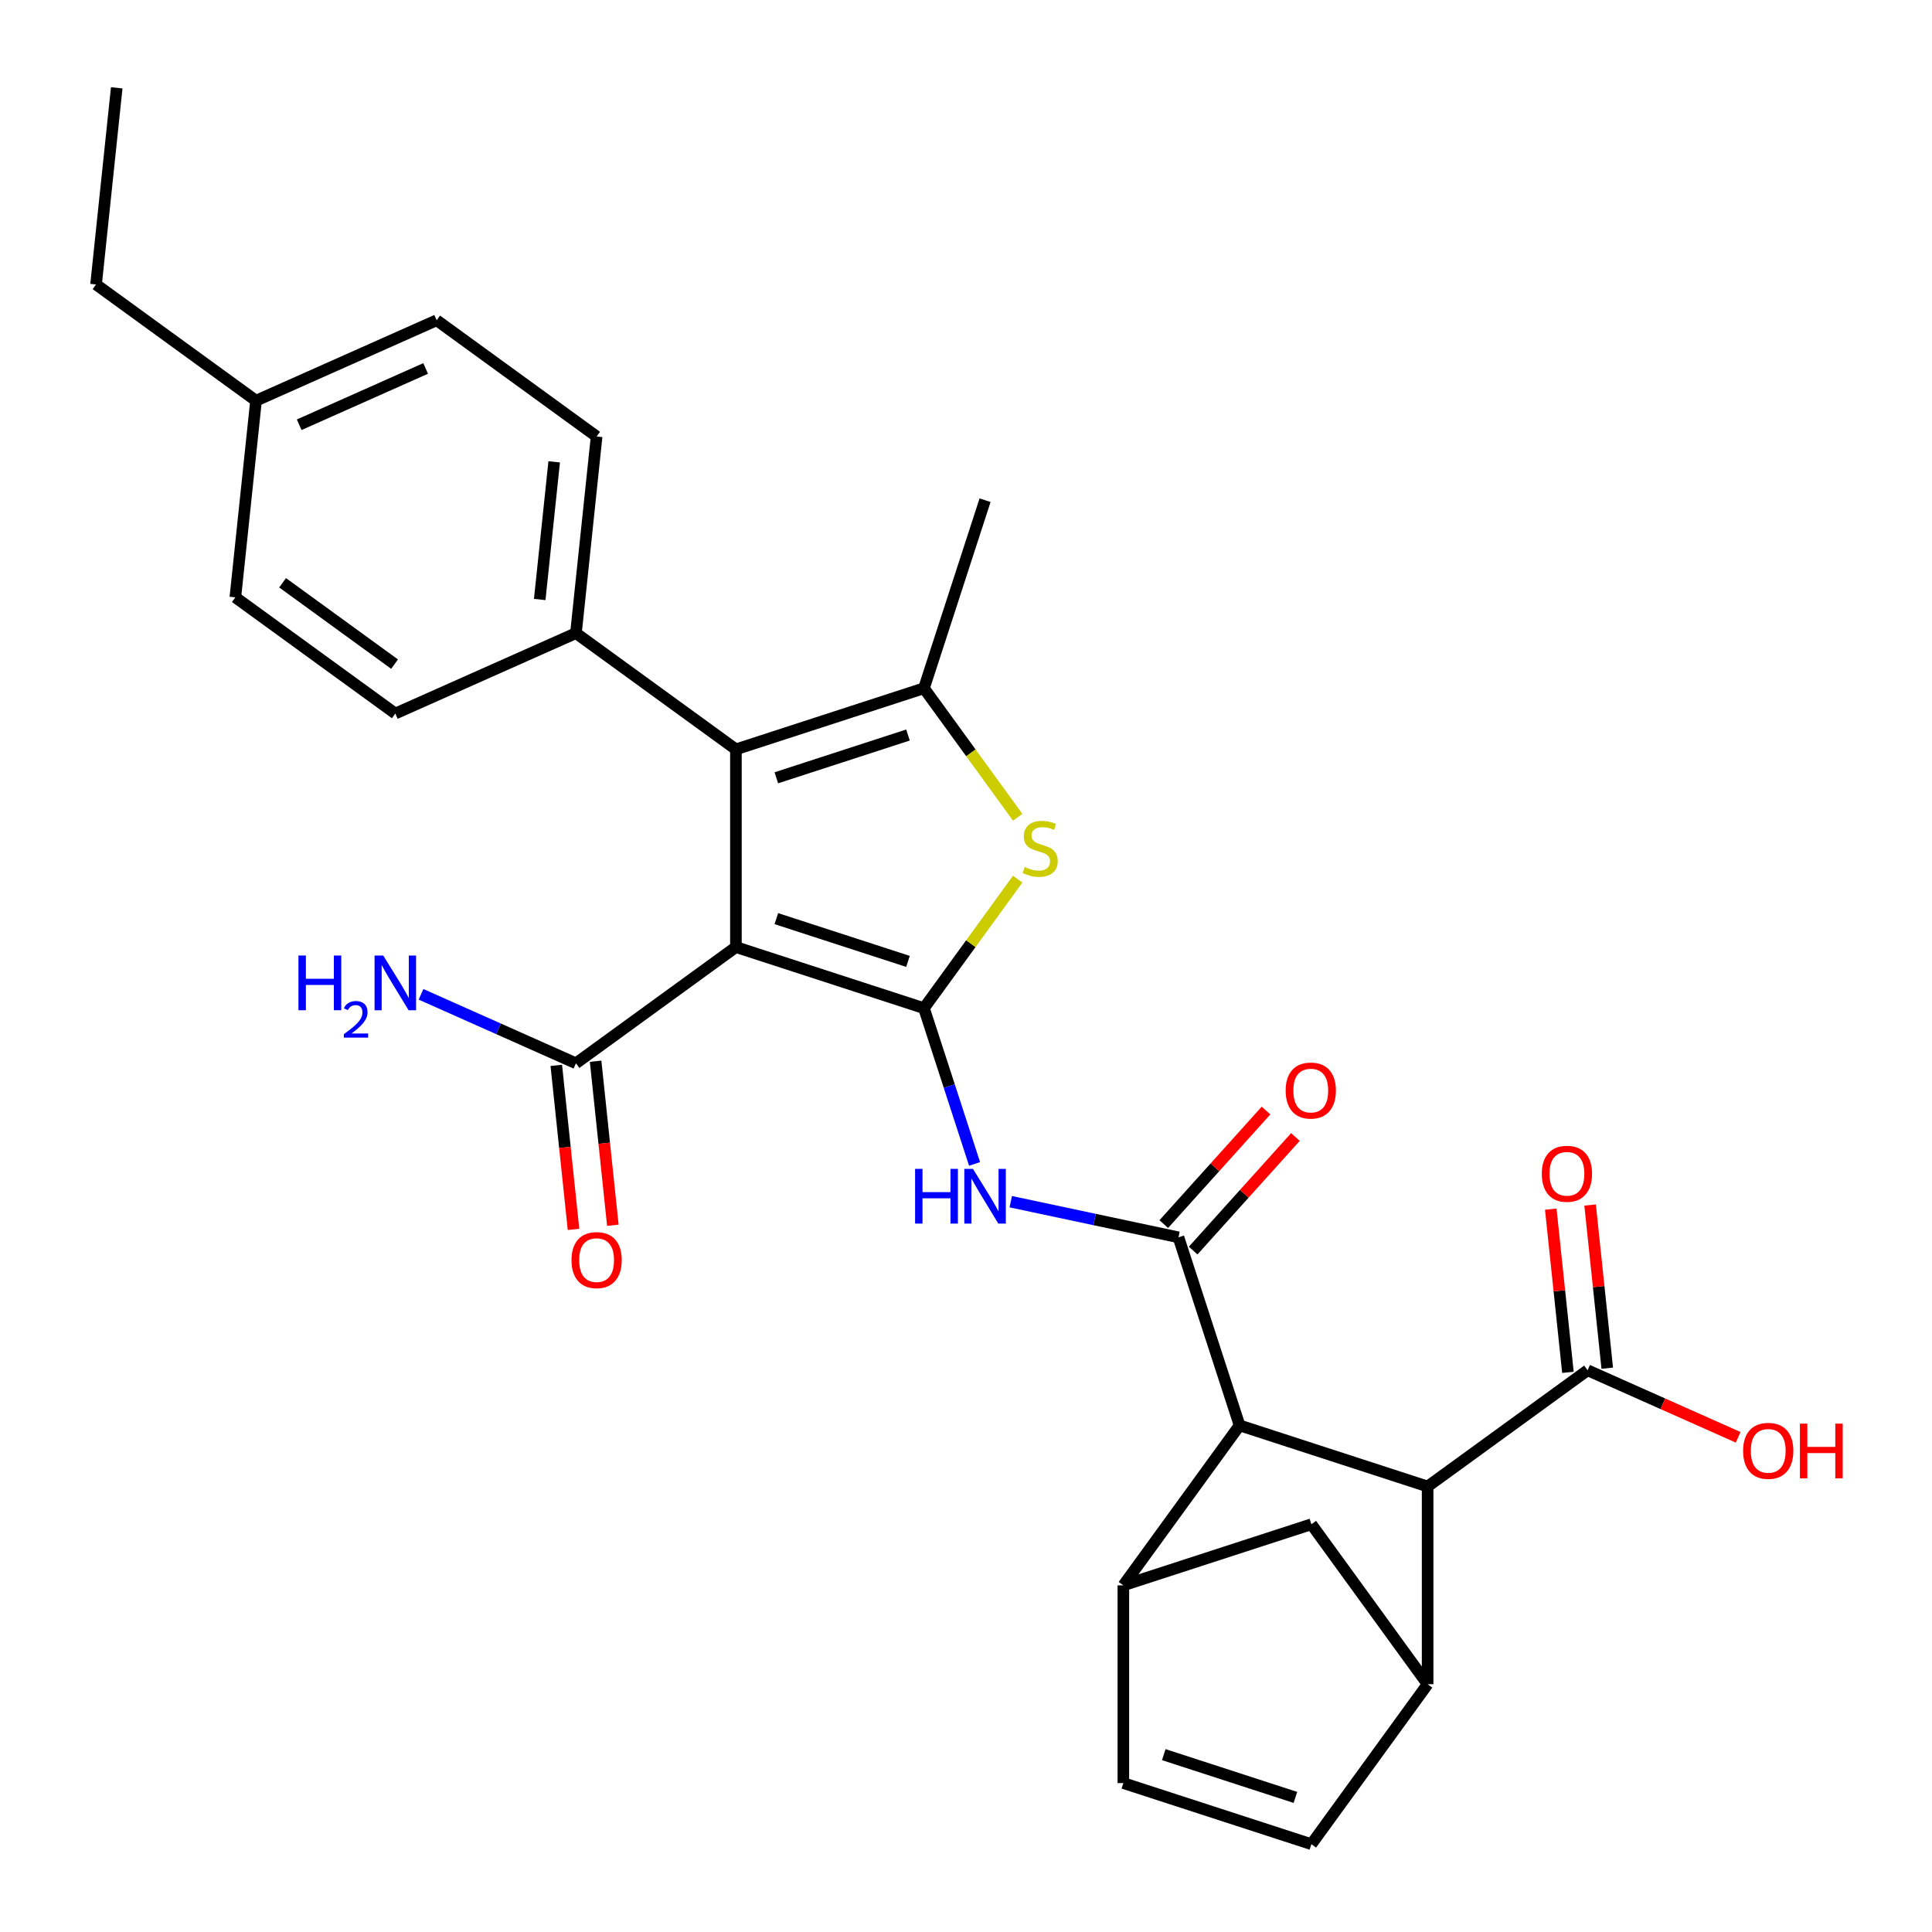 <?xml version='1.0' encoding='iso-8859-1'?>
<svg version='1.1' baseProfile='full'
              xmlns='http://www.w3.org/2000/svg'
                      xmlns:rdkit='http://www.rdkit.org/xml'
                      xmlns:xlink='http://www.w3.org/1999/xlink'
                  xml:space='preserve'
width='1000px' height='1000px' viewBox='0 0 1000 1000'>
<!-- END OF HEADER -->
<rect style='opacity:1.0;fill:#FFFFFF;stroke:none' width='1000' height='1000' x='0' y='0'> </rect>
<path class='bond-0' d='M 478.242,521.831 L 380.908,490.205' style='fill:none;fill-rule:evenodd;stroke:#000000;stroke-width:6px;stroke-linecap:butt;stroke-linejoin:miter;stroke-opacity:1' />
<path class='bond-0' d='M 469.967,497.62 L 401.833,475.482' style='fill:none;fill-rule:evenodd;stroke:#000000;stroke-width:6px;stroke-linecap:butt;stroke-linejoin:miter;stroke-opacity:1' />
<path class='bond-2' d='M 478.242,521.831 L 502.501,488.442' style='fill:none;fill-rule:evenodd;stroke:#000000;stroke-width:6px;stroke-linecap:butt;stroke-linejoin:miter;stroke-opacity:1' />
<path class='bond-2' d='M 502.501,488.442 L 526.759,455.052' style='fill:none;fill-rule:evenodd;stroke:#CCCC00;stroke-width:6px;stroke-linecap:butt;stroke-linejoin:miter;stroke-opacity:1' />
<path class='bond-5' d='M 478.242,521.831 L 491.339,562.139' style='fill:none;fill-rule:evenodd;stroke:#000000;stroke-width:6px;stroke-linecap:butt;stroke-linejoin:miter;stroke-opacity:1' />
<path class='bond-5' d='M 491.339,562.139 L 504.436,602.447' style='fill:none;fill-rule:evenodd;stroke:#0000FF;stroke-width:6px;stroke-linecap:butt;stroke-linejoin:miter;stroke-opacity:1' />
<path class='bond-1' d='M 380.908,490.205 L 380.908,387.862' style='fill:none;fill-rule:evenodd;stroke:#000000;stroke-width:6px;stroke-linecap:butt;stroke-linejoin:miter;stroke-opacity:1' />
<path class='bond-10' d='M 380.908,490.205 L 298.11,550.361' style='fill:none;fill-rule:evenodd;stroke:#000000;stroke-width:6px;stroke-linecap:butt;stroke-linejoin:miter;stroke-opacity:1' />
<path class='bond-15' d='M 380.908,387.862 L 298.11,327.706' style='fill:none;fill-rule:evenodd;stroke:#000000;stroke-width:6px;stroke-linecap:butt;stroke-linejoin:miter;stroke-opacity:1' />
<path class='bond-29' d='M 380.908,387.862 L 478.242,356.236' style='fill:none;fill-rule:evenodd;stroke:#000000;stroke-width:6px;stroke-linecap:butt;stroke-linejoin:miter;stroke-opacity:1' />
<path class='bond-29' d='M 401.833,402.585 L 469.967,380.446' style='fill:none;fill-rule:evenodd;stroke:#000000;stroke-width:6px;stroke-linecap:butt;stroke-linejoin:miter;stroke-opacity:1' />
<path class='bond-3' d='M 526.759,423.014 L 502.501,389.625' style='fill:none;fill-rule:evenodd;stroke:#CCCC00;stroke-width:6px;stroke-linecap:butt;stroke-linejoin:miter;stroke-opacity:1' />
<path class='bond-3' d='M 502.501,389.625 L 478.242,356.236' style='fill:none;fill-rule:evenodd;stroke:#000000;stroke-width:6px;stroke-linecap:butt;stroke-linejoin:miter;stroke-opacity:1' />
<path class='bond-23' d='M 478.242,356.236 L 509.868,258.901' style='fill:none;fill-rule:evenodd;stroke:#000000;stroke-width:6px;stroke-linecap:butt;stroke-linejoin:miter;stroke-opacity:1' />
<path class='bond-4' d='M 609.975,640.444 L 566.571,631.218' style='fill:none;fill-rule:evenodd;stroke:#000000;stroke-width:6px;stroke-linecap:butt;stroke-linejoin:miter;stroke-opacity:1' />
<path class='bond-4' d='M 566.571,631.218 L 523.167,621.992' style='fill:none;fill-rule:evenodd;stroke:#0000FF;stroke-width:6px;stroke-linecap:butt;stroke-linejoin:miter;stroke-opacity:1' />
<path class='bond-6' d='M 609.975,640.444 L 641.601,737.778' style='fill:none;fill-rule:evenodd;stroke:#000000;stroke-width:6px;stroke-linecap:butt;stroke-linejoin:miter;stroke-opacity:1' />
<path class='bond-16' d='M 617.581,647.292 L 644.042,617.904' style='fill:none;fill-rule:evenodd;stroke:#000000;stroke-width:6px;stroke-linecap:butt;stroke-linejoin:miter;stroke-opacity:1' />
<path class='bond-16' d='M 644.042,617.904 L 670.503,588.515' style='fill:none;fill-rule:evenodd;stroke:#FF0000;stroke-width:6px;stroke-linecap:butt;stroke-linejoin:miter;stroke-opacity:1' />
<path class='bond-16' d='M 602.369,633.596 L 628.831,604.207' style='fill:none;fill-rule:evenodd;stroke:#000000;stroke-width:6px;stroke-linecap:butt;stroke-linejoin:miter;stroke-opacity:1' />
<path class='bond-16' d='M 628.831,604.207 L 655.292,574.819' style='fill:none;fill-rule:evenodd;stroke:#FF0000;stroke-width:6px;stroke-linecap:butt;stroke-linejoin:miter;stroke-opacity:1' />
<path class='bond-7' d='M 641.601,737.778 L 581.445,820.576' style='fill:none;fill-rule:evenodd;stroke:#000000;stroke-width:6px;stroke-linecap:butt;stroke-linejoin:miter;stroke-opacity:1' />
<path class='bond-9' d='M 641.601,737.778 L 738.935,769.404' style='fill:none;fill-rule:evenodd;stroke:#000000;stroke-width:6px;stroke-linecap:butt;stroke-linejoin:miter;stroke-opacity:1' />
<path class='bond-11' d='M 581.445,820.576 L 581.445,922.92' style='fill:none;fill-rule:evenodd;stroke:#000000;stroke-width:6px;stroke-linecap:butt;stroke-linejoin:miter;stroke-opacity:1' />
<path class='bond-14' d='M 581.445,820.576 L 678.779,788.95' style='fill:none;fill-rule:evenodd;stroke:#000000;stroke-width:6px;stroke-linecap:butt;stroke-linejoin:miter;stroke-opacity:1' />
<path class='bond-8' d='M 738.935,871.748 L 738.935,769.404' style='fill:none;fill-rule:evenodd;stroke:#000000;stroke-width:6px;stroke-linecap:butt;stroke-linejoin:miter;stroke-opacity:1' />
<path class='bond-30' d='M 738.935,871.748 L 678.779,788.95' style='fill:none;fill-rule:evenodd;stroke:#000000;stroke-width:6px;stroke-linecap:butt;stroke-linejoin:miter;stroke-opacity:1' />
<path class='bond-31' d='M 738.935,871.748 L 678.779,954.545' style='fill:none;fill-rule:evenodd;stroke:#000000;stroke-width:6px;stroke-linecap:butt;stroke-linejoin:miter;stroke-opacity:1' />
<path class='bond-13' d='M 738.935,769.404 L 821.733,709.248' style='fill:none;fill-rule:evenodd;stroke:#000000;stroke-width:6px;stroke-linecap:butt;stroke-linejoin:miter;stroke-opacity:1' />
<path class='bond-17' d='M 287.932,551.431 L 292.394,593.883' style='fill:none;fill-rule:evenodd;stroke:#000000;stroke-width:6px;stroke-linecap:butt;stroke-linejoin:miter;stroke-opacity:1' />
<path class='bond-17' d='M 292.394,593.883 L 296.855,636.335' style='fill:none;fill-rule:evenodd;stroke:#FF0000;stroke-width:6px;stroke-linecap:butt;stroke-linejoin:miter;stroke-opacity:1' />
<path class='bond-17' d='M 308.288,549.291 L 312.75,591.743' style='fill:none;fill-rule:evenodd;stroke:#000000;stroke-width:6px;stroke-linecap:butt;stroke-linejoin:miter;stroke-opacity:1' />
<path class='bond-17' d='M 312.75,591.743 L 317.212,634.196' style='fill:none;fill-rule:evenodd;stroke:#FF0000;stroke-width:6px;stroke-linecap:butt;stroke-linejoin:miter;stroke-opacity:1' />
<path class='bond-21' d='M 298.11,550.361 L 258.011,532.508' style='fill:none;fill-rule:evenodd;stroke:#000000;stroke-width:6px;stroke-linecap:butt;stroke-linejoin:miter;stroke-opacity:1' />
<path class='bond-21' d='M 258.011,532.508 L 217.913,514.655' style='fill:none;fill-rule:evenodd;stroke:#0000FF;stroke-width:6px;stroke-linecap:butt;stroke-linejoin:miter;stroke-opacity:1' />
<path class='bond-12' d='M 581.445,922.92 L 678.779,954.545' style='fill:none;fill-rule:evenodd;stroke:#000000;stroke-width:6px;stroke-linecap:butt;stroke-linejoin:miter;stroke-opacity:1' />
<path class='bond-12' d='M 602.37,908.197 L 670.504,930.335' style='fill:none;fill-rule:evenodd;stroke:#000000;stroke-width:6px;stroke-linecap:butt;stroke-linejoin:miter;stroke-opacity:1' />
<path class='bond-18' d='M 831.911,708.178 L 827.473,665.946' style='fill:none;fill-rule:evenodd;stroke:#000000;stroke-width:6px;stroke-linecap:butt;stroke-linejoin:miter;stroke-opacity:1' />
<path class='bond-18' d='M 827.473,665.946 L 823.034,623.714' style='fill:none;fill-rule:evenodd;stroke:#FF0000;stroke-width:6px;stroke-linecap:butt;stroke-linejoin:miter;stroke-opacity:1' />
<path class='bond-18' d='M 811.555,710.318 L 807.116,668.086' style='fill:none;fill-rule:evenodd;stroke:#000000;stroke-width:6px;stroke-linecap:butt;stroke-linejoin:miter;stroke-opacity:1' />
<path class='bond-18' d='M 807.116,668.086 L 802.677,625.854' style='fill:none;fill-rule:evenodd;stroke:#FF0000;stroke-width:6px;stroke-linecap:butt;stroke-linejoin:miter;stroke-opacity:1' />
<path class='bond-22' d='M 821.733,709.248 L 860.702,726.598' style='fill:none;fill-rule:evenodd;stroke:#000000;stroke-width:6px;stroke-linecap:butt;stroke-linejoin:miter;stroke-opacity:1' />
<path class='bond-22' d='M 860.702,726.598 L 899.67,743.948' style='fill:none;fill-rule:evenodd;stroke:#FF0000;stroke-width:6px;stroke-linecap:butt;stroke-linejoin:miter;stroke-opacity:1' />
<path class='bond-19' d='M 298.11,327.706 L 308.808,225.923' style='fill:none;fill-rule:evenodd;stroke:#000000;stroke-width:6px;stroke-linecap:butt;stroke-linejoin:miter;stroke-opacity:1' />
<path class='bond-19' d='M 279.358,310.299 L 286.846,239.05' style='fill:none;fill-rule:evenodd;stroke:#000000;stroke-width:6px;stroke-linecap:butt;stroke-linejoin:miter;stroke-opacity:1' />
<path class='bond-20' d='M 298.11,327.706 L 204.614,369.332' style='fill:none;fill-rule:evenodd;stroke:#000000;stroke-width:6px;stroke-linecap:butt;stroke-linejoin:miter;stroke-opacity:1' />
<path class='bond-24' d='M 308.808,225.923 L 226.01,165.767' style='fill:none;fill-rule:evenodd;stroke:#000000;stroke-width:6px;stroke-linecap:butt;stroke-linejoin:miter;stroke-opacity:1' />
<path class='bond-25' d='M 204.614,369.332 L 121.817,309.176' style='fill:none;fill-rule:evenodd;stroke:#000000;stroke-width:6px;stroke-linecap:butt;stroke-linejoin:miter;stroke-opacity:1' />
<path class='bond-25' d='M 204.226,343.749 L 146.268,301.64' style='fill:none;fill-rule:evenodd;stroke:#000000;stroke-width:6px;stroke-linecap:butt;stroke-linejoin:miter;stroke-opacity:1' />
<path class='bond-26' d='M 226.01,165.767 L 132.515,207.393' style='fill:none;fill-rule:evenodd;stroke:#000000;stroke-width:6px;stroke-linecap:butt;stroke-linejoin:miter;stroke-opacity:1' />
<path class='bond-26' d='M 220.311,190.71 L 154.864,219.849' style='fill:none;fill-rule:evenodd;stroke:#000000;stroke-width:6px;stroke-linecap:butt;stroke-linejoin:miter;stroke-opacity:1' />
<path class='bond-32' d='M 121.817,309.176 L 132.515,207.393' style='fill:none;fill-rule:evenodd;stroke:#000000;stroke-width:6px;stroke-linecap:butt;stroke-linejoin:miter;stroke-opacity:1' />
<path class='bond-27' d='M 132.515,207.393 L 49.717,147.237' style='fill:none;fill-rule:evenodd;stroke:#000000;stroke-width:6px;stroke-linecap:butt;stroke-linejoin:miter;stroke-opacity:1' />
<path class='bond-28' d='M 49.717,147.237 L 60.415,45.455' style='fill:none;fill-rule:evenodd;stroke:#000000;stroke-width:6px;stroke-linecap:butt;stroke-linejoin:miter;stroke-opacity:1' />
<path  class='atom-3' d='M 530.398 448.753
Q 530.718 448.873, 532.038 449.433
Q 533.358 449.993, 534.798 450.353
Q 536.278 450.673, 537.718 450.673
Q 540.398 450.673, 541.958 449.393
Q 543.518 448.073, 543.518 445.793
Q 543.518 444.233, 542.718 443.273
Q 541.958 442.313, 540.758 441.793
Q 539.558 441.273, 537.558 440.673
Q 535.038 439.913, 533.518 439.193
Q 532.038 438.473, 530.958 436.953
Q 529.918 435.433, 529.918 432.873
Q 529.918 429.313, 532.318 427.113
Q 534.758 424.913, 539.558 424.913
Q 542.838 424.913, 546.558 426.473
L 545.638 429.553
Q 542.238 428.153, 539.678 428.153
Q 536.918 428.153, 535.398 429.313
Q 533.878 430.433, 533.918 432.393
Q 533.918 433.913, 534.678 434.833
Q 535.478 435.753, 536.598 436.273
Q 537.758 436.793, 539.678 437.393
Q 542.238 438.193, 543.758 438.993
Q 545.278 439.793, 546.358 441.433
Q 547.478 443.033, 547.478 445.793
Q 547.478 449.713, 544.838 451.833
Q 542.238 453.913, 537.878 453.913
Q 535.358 453.913, 533.438 453.353
Q 531.558 452.833, 529.318 451.913
L 530.398 448.753
' fill='#CCCC00'/>
<path  class='atom-6' d='M 473.648 605.005
L 477.488 605.005
L 477.488 617.045
L 491.968 617.045
L 491.968 605.005
L 495.808 605.005
L 495.808 633.325
L 491.968 633.325
L 491.968 620.245
L 477.488 620.245
L 477.488 633.325
L 473.648 633.325
L 473.648 605.005
' fill='#0000FF'/>
<path  class='atom-6' d='M 503.608 605.005
L 512.888 620.005
Q 513.808 621.485, 515.288 624.165
Q 516.768 626.845, 516.848 627.005
L 516.848 605.005
L 520.608 605.005
L 520.608 633.325
L 516.728 633.325
L 506.768 616.925
Q 505.608 615.005, 504.368 612.805
Q 503.168 610.605, 502.808 609.925
L 502.808 633.325
L 499.128 633.325
L 499.128 605.005
L 503.608 605.005
' fill='#0000FF'/>
<path  class='atom-17' d='M 665.456 564.468
Q 665.456 557.668, 668.816 553.868
Q 672.176 550.068, 678.456 550.068
Q 684.736 550.068, 688.096 553.868
Q 691.456 557.668, 691.456 564.468
Q 691.456 571.348, 688.056 575.268
Q 684.656 579.148, 678.456 579.148
Q 672.216 579.148, 668.816 575.268
Q 665.456 571.388, 665.456 564.468
M 678.456 575.948
Q 682.776 575.948, 685.096 573.068
Q 687.456 570.148, 687.456 564.468
Q 687.456 558.908, 685.096 556.108
Q 682.776 553.268, 678.456 553.268
Q 674.136 553.268, 671.776 556.068
Q 669.456 558.868, 669.456 564.468
Q 669.456 570.188, 671.776 573.068
Q 674.136 575.948, 678.456 575.948
' fill='#FF0000'/>
<path  class='atom-18' d='M 295.808 652.224
Q 295.808 645.424, 299.168 641.624
Q 302.528 637.824, 308.808 637.824
Q 315.088 637.824, 318.448 641.624
Q 321.808 645.424, 321.808 652.224
Q 321.808 659.104, 318.408 663.024
Q 315.008 666.904, 308.808 666.904
Q 302.568 666.904, 299.168 663.024
Q 295.808 659.144, 295.808 652.224
M 308.808 663.704
Q 313.128 663.704, 315.448 660.824
Q 317.808 657.904, 317.808 652.224
Q 317.808 646.664, 315.448 643.864
Q 313.128 641.024, 308.808 641.024
Q 304.488 641.024, 302.128 643.824
Q 299.808 646.624, 299.808 652.224
Q 299.808 657.944, 302.128 660.824
Q 304.488 663.704, 308.808 663.704
' fill='#FF0000'/>
<path  class='atom-19' d='M 798.035 607.545
Q 798.035 600.745, 801.395 596.945
Q 804.755 593.145, 811.035 593.145
Q 817.315 593.145, 820.675 596.945
Q 824.035 600.745, 824.035 607.545
Q 824.035 614.425, 820.635 618.345
Q 817.235 622.225, 811.035 622.225
Q 804.795 622.225, 801.395 618.345
Q 798.035 614.465, 798.035 607.545
M 811.035 619.025
Q 815.355 619.025, 817.675 616.145
Q 820.035 613.225, 820.035 607.545
Q 820.035 601.985, 817.675 599.185
Q 815.355 596.345, 811.035 596.345
Q 806.715 596.345, 804.355 599.145
Q 802.035 601.945, 802.035 607.545
Q 802.035 613.265, 804.355 616.145
Q 806.715 619.025, 811.035 619.025
' fill='#FF0000'/>
<path  class='atom-22' d='M 154.482 494.574
L 158.322 494.574
L 158.322 506.614
L 172.802 506.614
L 172.802 494.574
L 176.642 494.574
L 176.642 522.894
L 172.802 522.894
L 172.802 509.814
L 158.322 509.814
L 158.322 522.894
L 154.482 522.894
L 154.482 494.574
' fill='#0000FF'/>
<path  class='atom-22' d='M 178.014 521.901
Q 178.701 520.132, 180.338 519.155
Q 181.974 518.152, 184.245 518.152
Q 187.07 518.152, 188.654 519.683
Q 190.238 521.214, 190.238 523.933
Q 190.238 526.705, 188.178 529.293
Q 186.146 531.88, 181.922 534.942
L 190.554 534.942
L 190.554 537.054
L 177.962 537.054
L 177.962 535.285
Q 181.446 532.804, 183.506 530.956
Q 185.591 529.108, 186.594 527.445
Q 187.598 525.781, 187.598 524.065
Q 187.598 522.27, 186.7 521.267
Q 185.802 520.264, 184.245 520.264
Q 182.74 520.264, 181.737 520.871
Q 180.734 521.478, 180.021 522.825
L 178.014 521.901
' fill='#0000FF'/>
<path  class='atom-22' d='M 198.354 494.574
L 207.634 509.574
Q 208.554 511.054, 210.034 513.734
Q 211.514 516.414, 211.594 516.574
L 211.594 494.574
L 215.354 494.574
L 215.354 522.894
L 211.474 522.894
L 201.514 506.494
Q 200.354 504.574, 199.114 502.374
Q 197.914 500.174, 197.554 499.494
L 197.554 522.894
L 193.874 522.894
L 193.874 494.574
L 198.354 494.574
' fill='#0000FF'/>
<path  class='atom-23' d='M 902.229 750.955
Q 902.229 744.155, 905.589 740.355
Q 908.949 736.555, 915.229 736.555
Q 921.509 736.555, 924.869 740.355
Q 928.229 744.155, 928.229 750.955
Q 928.229 757.835, 924.829 761.755
Q 921.429 765.635, 915.229 765.635
Q 908.989 765.635, 905.589 761.755
Q 902.229 757.875, 902.229 750.955
M 915.229 762.435
Q 919.549 762.435, 921.869 759.555
Q 924.229 756.635, 924.229 750.955
Q 924.229 745.395, 921.869 742.595
Q 919.549 739.755, 915.229 739.755
Q 910.909 739.755, 908.549 742.555
Q 906.229 745.355, 906.229 750.955
Q 906.229 756.675, 908.549 759.555
Q 910.909 762.435, 915.229 762.435
' fill='#FF0000'/>
<path  class='atom-23' d='M 931.629 736.875
L 935.469 736.875
L 935.469 748.915
L 949.949 748.915
L 949.949 736.875
L 953.789 736.875
L 953.789 765.195
L 949.949 765.195
L 949.949 752.115
L 935.469 752.115
L 935.469 765.195
L 931.629 765.195
L 931.629 736.875
' fill='#FF0000'/>
</svg>
